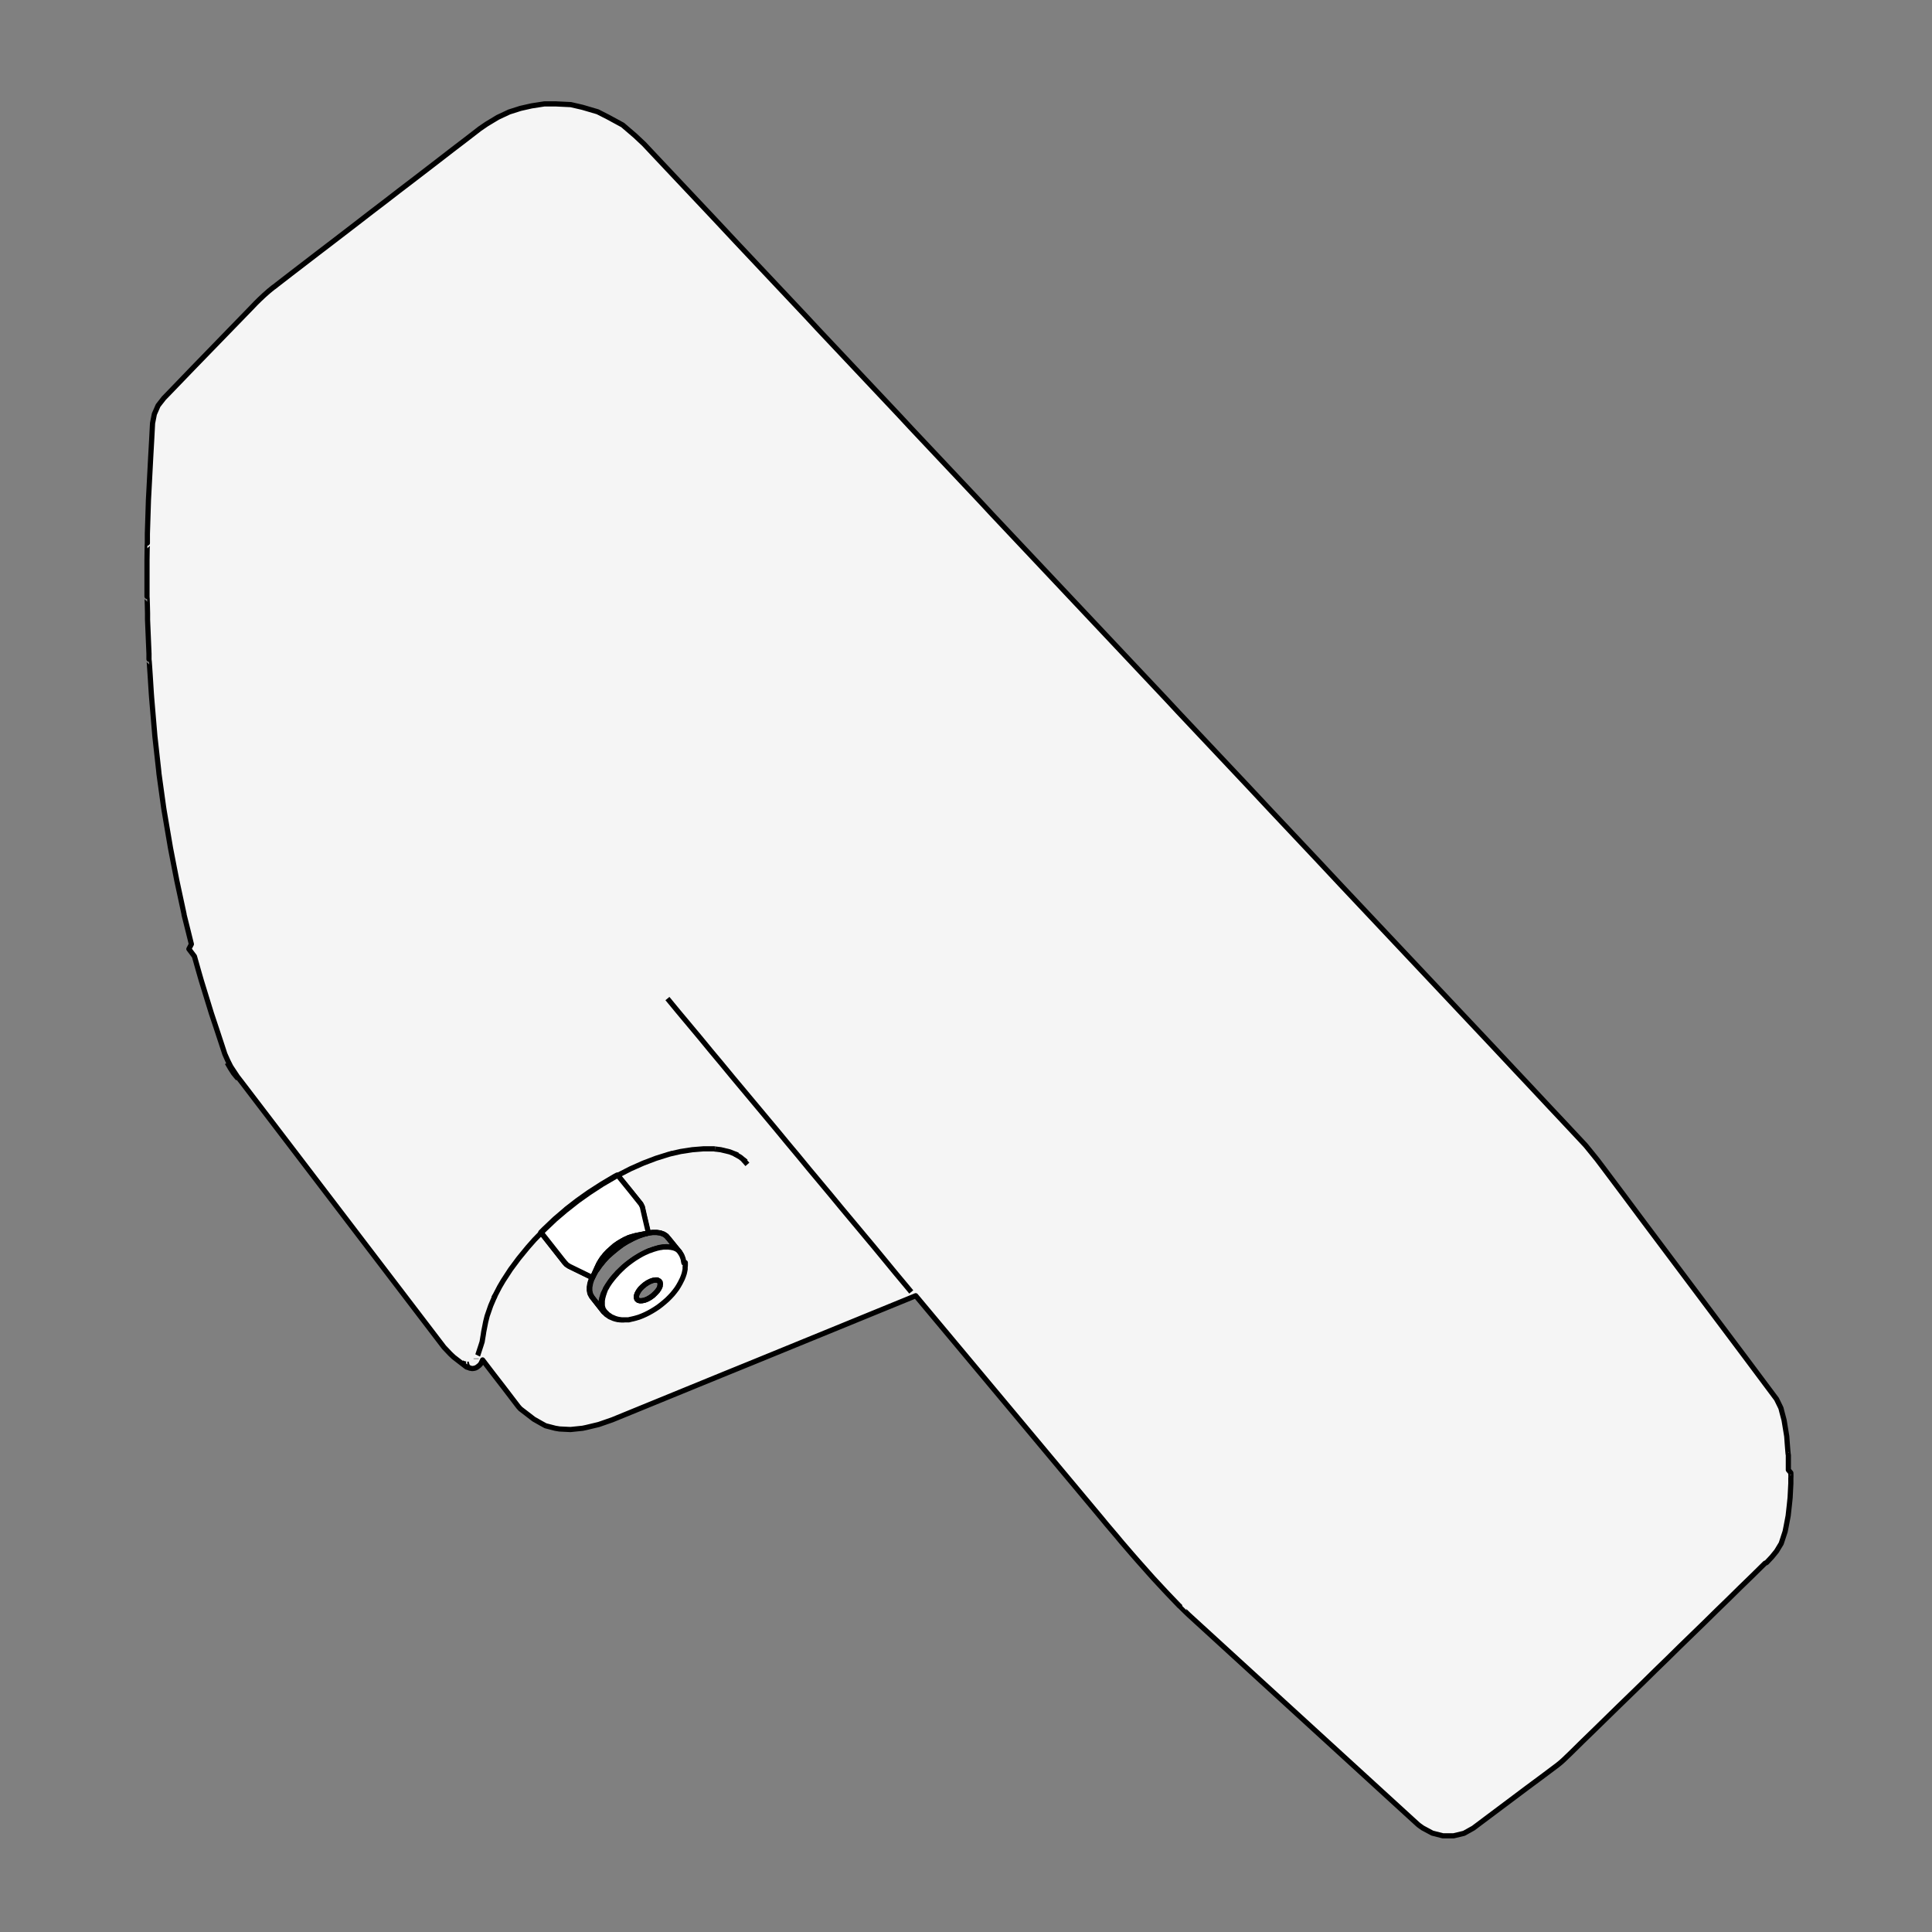 <svg viewBox="0 0 1080 1080" xmlns="http://www.w3.org/2000/svg" data-name="Layer 12" id="Layer_12">
  <rect x="0" y="0" width="1080" height="1080" fill="#808080" stroke="none"/>
  <defs>
    <style>
      .cls-1 {
        fill: #f5f5f5;
      }

      .cls-1, .cls-2, .cls-3 {
        stroke: #000;
        stroke-linejoin: round;
        stroke-width: 2.9px;
      }

      .cls-2 {
        fill: #fff;
      }

      .cls-3 {
        fill: none;
      }
    </style>
  </defs>
  <path d="M888.1,645.2h.5" class="cls-3"></path>
  <path d="M999.7,821.7v-8.3c-.1,0-.3-2.5-.3-2.5l-.3-3.8-.3-4.2-1.2-7.3-.3-1.8-1.3-4.9-.4-1.6-.2-.5-2.3-4.7-17.1-22.9-5.7-7.6-5.7-7.6-5.7-7.6-5.7-7.6-5.7-7.6-5.7-7.6-5.7-7.6-5.7-7.6-5.7-7.6-5.7-7.6-11.4-15.3-5.7-7.6-5.7-7.6-3.4-4.5-6-7.4-.6-.7-13-13.9-6.5-6.9-13-13.9-6.5-6.9-13-13.9-6.5-6.9-6.5-6.9-6.5-6.9-6.5-6.9-6.5-6.9-6.5-6.9-6.5-6.9-6.5-6.9-6.5-6.9-6.5-6.9-6.5-6.9-6.5-6.9-6.5-6.9-13-13.9-6.5-6.9-6.5-6.9-6.5-6.9-6.5-6.9-13-13.9-6.5-6.9-6.5-6.9-6.5-6.9-6.5-6.9-6.5-6.9-6.5-6.9-6.5-7-6.5-6.9-6.5-6.9-6.5-6.9-6.5-6.9-6.5-6.9-6.5-6.9-6.5-6.9-6.5-6.9-6.5-6.9-6.5-6.9-6.5-6.9-6.5-6.9-6.5-6.9-6.5-6.9-6.5-6.9-6.5-7-6.5-6.9-6.5-6.9-6.5-6.9-6.5-6.9-6.5-6.9-6.5-6.9-6.5-7-6.5-6.9-6.5-6.9-6.5-6.9-6.5-6.9-6.5-6.9-6.5-6.9-6.5-6.9-6.5-7-6.5-6.9-6.5-6.9-6.5-6.9-6.5-6.9-6.5-6.9-6.5-6.9-13-13.9-6.5-6.9-6.5-6.9-6.5-6.9-6.5-6.9-6.5-6.9-6.2-6.6-4.9-4.6-7-6-8.1-4.4-5.9-3-8.5-2.5-6.5-1.5-8.3-.4h-6.5c0,0-7.1,1.1-7.1,1.1l-6.2,1.4-6.3,2-6.4,3-6.3,3.8-3.8,2.6-7.5,5.8-7.6,5.8-7.5,5.8-15.1,11.6-7.6,5.8-7.5,5.8-7.6,5.8-7.5,5.8-15.1,11.6-7.6,5.8-15.1,11.6-7.5,5.8-1.9,1.5h-.1c-3.6,2.8-6.9,5.9-10.1,9.1l-1.9,2-6.6,6.8-6.6,6.8-6.6,6.8-6.6,6.8-6.6,6.8-13.2,13.7-3.2,3.3-3.2,4.1-2.1,4.8-1,5.1-.5,9.5-.5,8.8-.5,9.5-.5,9.5-.3,5.6-.3,9.5-.3,9.5v5.1c-.1,0-.2,9.5-.2,9.5v9.5c0,0,0,1.3,0,1.3v9.5c.1,0,.3,9.5.3,9.5v3.5c0,0,.4,9.5.4,9.5l.4,9.5v3.1c.1,0,.7,9.5.7,9.5l.6,9.5.2,2.7.8,9.5.8,9.5.2,2.4,2.1,18.9.2,2.1,1.3,9.4,1.3,9.4.3,1.9,1.6,9.4,1.6,9.4.3,1.8,1.8,9.3,1.8,9.2,2,9.3,2,9.3v.3s2.3,9.2,2.3,9.2l1.8,7.3-1.4,2.7,3.1,4.1,2.6,9.2,1.3,4.5,2.8,9.1,2.8,9.1,3,9,3,9.1,1.5,4.6,1.6,3.6,1.7,3.4,3.7,5.6,2.4,3.1,5.8,7.6,5.8,7.6,5.8,7.6,5.8,7.6,5.8,7.6,5.8,7.6,5.8,7.6,5.8,7.6,5.8,7.6,5.8,7.6,5.8,7.6,5.8,7.6,5.8,7.6,5.8,7.6,5.8,7.6,5.8,7.6,5.8,7.6,5.8,7.6,5.8,7.6,2.9,3.8,3.5,3.7,1.9,1.8,7,5.4.3.2h.1s0,0,0,0l1.2.4h.4c0,.1,0,.2,0,.2h.4c0,.1.9.2.9.2h.3s.8-.1.8-.1l.8-.2.8-.4.8-.6.5-.4.5-.5.4-.5.2-.4.2-.4.6-1.3,5.8,7.6,5.8,7.5,5.8,7.6,2.6,3.4.8.9.4.4.9.7,6.5,5,4.4,2.5,2.2,1.2,5.4,1.4,2.4.4,6.1.3,6.8-.7,1.9-.4,7.1-1.7,7.5-2.6,8.8-3.6,8.8-3.6,8.8-3.6,17.6-7.2,8.8-3.6,8.8-3.6,17.7-7.2,8.8-3.6,8.8-3.6,8.8-3.6,8.8-3.6,8.8-3.6,8.8-3.6,8.8-3.6,8.8-3.6,8.8-3.6,8.8-3.6,2.4-1,6.1,7.3,6.1,7.3,6.1,7.3,6.1,7.3,12.2,14.6,6.1,7.3,6.1,7.3,6.1,7.3,6.1,7.3,6.1,7.3,6.1,7.3,6.1,7.3,6.1,7.3,6.1,7.3,6.1,7.3,6.1,7.3,1.4,1.7,1.3,1.6,6.2,7.3,2.4,2.9,6.2,7.2,2.8,3.2,6.3,7.1,2.5,2.8,6.5,7,1.6,1.7,6.6,6.9h.1c0,.1,5,4.9,5,4.9l4.6,4.2,7,6.4,7,6.4,7,6.4,7,6.4,7,6.4,7,6.4,7,6.4,7,6.4,7,6.4,7,6.4,7,6.4,7,6.4,7,6.4,7,6.4,7,6.4,7,6.4,7,6.4,4.5,4.1.6.5,2.1,1.5,5.4,2.9,5.9,1.5h6s5.8-1.4,5.8-1.4l5.2-2.9,7.6-5.7,7.6-5.7,7.6-5.7,7.6-5.7,7.7-5.7,7.6-5.7c2.2-1.6,4.2-3.3,6.1-5.2l2.4-2.3,6.8-6.7,6.8-6.6,13.6-13.3,6.8-6.6,6.8-6.6,6.8-6.7,6.8-6.6,6.8-6.7,6.8-6.6,6.8-6.6,6.8-6.7,6.8-6.6,6.8-6.7,6.8-6.6,6.9-6.8.8-.3,3-3.2,2.6-3.2,2.6-4.3.4-1.2,1.8-5.5.5-2.5,1.2-6.3.5-4.5.2-1.8.4-3.9.4-7.9v-3.1c.1,0,0-2.8,0-2.8ZM382.3,708.3v1.4c-.1,0-.4,1.5-.4,1.5l-.2.9-.5,1.5-.6,1.5-.8,1.6-.4.6-.9,1.5-1,1.6-1.2,1.6-1.3,1.5-1.4,1.5-1.5,1.5-1.6,1.4-1.7,1.4-1.7,1.3-1.8,1.2-1.8,1.1-1.8,1-1.8.9-1.8.8-1.8.7-1.7.5-.7.2-1.7.4-1.7.3h-1.5c0,.1-.9.1-.9.1h-1.5s-1.4-.2-1.4-.2l-1-.2-1.3-.4-.9-.4-1.2-.5-1-.7-.9-.6-.8-.8-.8-.8-5.9-7.5-.8-1-.8-1.5-.4-1.8v-2l.4-2.2.8-2.4.4-.8.7-1.6,1.3-2.2.2-.4,1.8-2.6,2.1-2.5,1-1,1.4-1.5,2.6-2.4,2.8-2.2,2.9-2,2.9-1.8h0s3-1.6,3-1.6l2.9-1.3,1.7-.6,1.2-.4,2.7-.7-7.1,1.4-1.9.5-1.9.7-1.7.8h-.2c0,.1-2,1.2-2,1.2l-2,1.2-2,1.4-1.9,1.5-1.8,1.6-1.6,1.7-1.1,1.3-.4.4-1.2,1.8-1,1.7-.8,1.7-2.7,6-4.3-2.1-8.6-4.2-1.5-1-1.1-1.2-1.3-1.7-5.9-7.5-5.9-7.5,1.8-1.8,6-5.7,6.1-5.2.3-.3,6.2-4.8,6.2-4.4.6-.4,7-4.5,7.1-4.2,1.3-.7h.2c0,0,1,1.2,1,1.2l6,7.4,6,7.4.8,1.6,1.2,5.4,2.2,9.3,2.4-.3h2.3s2.1.3,2.1.3l1.8.7,1.5,1,1.1,1.3.2.2,6,7.4.6.9.6,1,.4,1,.4,1.1.2,1.2.2,1v1.3c0,0,0,1,0,1Z" class="cls-1"></path>
  <polygon points="362.5 689.3 362.4 689.3 355.3 690.7 353.5 691.2 351.5 691.8 349.8 692.6 349.5 692.7 347.5 693.8 345.5 695 343.5 696.4 341.7 698 339.9 699.6 338.3 701.3 337.3 702.6 336.9 703 335.7 704.8 334.7 706.5 333.9 708.2 331.2 714.2 326.9 712.1 318.3 707.9 316.9 707 315.7 705.7 314.4 704.1 308.5 696.6 302.6 689.1 304.4 687.3 310.4 681.6 316.5 676.4 316.8 676.2 323 671.3 329.2 666.9 329.8 666.5 336.7 662 343.9 657.8 345.2 657.1 345.4 657 346.4 658.3 352.4 665.7 358.3 673.1 359.1 674.7 360.3 680 362.5 689.3" class="cls-2"></polygon>
  <polygon points="362.4 689.3 359.7 690 358.5 690.4 356.8 691 353.9 692.3 350.9 693.9 350.8 693.9 347.9 695.7 345.1 697.8 342.3 700.1 339.7 702.4 338.3 703.9 337.4 704.9 335.3 707.5 333.5 710.1 333.2 710.4 332 712.6 331.2 714.2 330.8 715.1 331.2 714.2 333.9 708.2 334.7 706.5 335.7 704.8 336.9 703 337.3 702.6 338.3 701.3 339.9 699.6 341.7 698 343.5 696.4 345.5 695 347.5 693.8 349.5 692.7 349.8 692.6 351.5 691.8 353.5 691.2 355.3 690.7 362.4 689.3" class="cls-3"></polygon>
  <polygon points="379.8 699.7 379 698.9 378 698.2 377.5 697.9 376.9 697.6 375.8 697.3 375.5 697.2 374.7 697.1 374.1 697 373.7 697 372.5 696.9 371.4 697 370.8 697 369 697.3 368.8 697.3 367.1 697.8 366.1 698.1 365.1 698.4 363.2 699.1 363.1 699.1 363 699.1 361 700 360.3 700.4 358.9 701.1 357.3 702 357.3 702 356.8 702.3 354.7 703.6 354.4 703.8 352.7 705 351.5 705.9 350.7 706.5 348.7 708.1 346.9 709.8 346.2 710.5 345.1 711.5 344.7 712 343.8 713 343.5 713.3 342 715.1 341.7 715.5 340.7 716.9 340.7 716.9 339.9 718.1 339.5 718.7 338.4 720.5 338.4 720.7 337.6 722.3 337.2 723.1 336.9 724 336.5 725.5 336.4 725.6 336.1 727.2 336.1 727.7 336.1 727.8 336 728.7 336.1 729.7 336.1 730 336.4 731.3 336.5 731.5 336.8 732.4 337.2 733 337.5 733.4 331.6 725.9 330.9 724.9 330.1 723.4 329.7 721.6 329.7 719.6 330.1 717.4 330.8 715.1 331.2 714.2 332 712.6 333.2 710.4 333.5 710.1 335.3 707.5 337.4 704.9 338.3 703.9 339.7 702.4 342.3 700.1 345.1 697.8 347.9 695.7 350.8 693.9 350.9 693.9 353.9 692.3 356.8 691 358.5 690.4 359.7 690 362.4 689.3 362.5 689.3 364.9 689 367.3 689 369.3 689.3 371.1 689.9 372.6 690.9 373.7 692.2 373.8 692.3 379.8 699.7" class="cls-3"></polygon>
  <path d="M382.3,706l-.2-1-.2-1.2-.4-1.1-.4-1-.6-1-.6-.9-.8-.9-1-.7-.5-.2-.7-.3-1.1-.3h-.2c0,0-.8-.2-.8-.2h-.6c0-.1-.4-.1-.4-.1h-1.2s-1.1,0-1.1,0h-.6s-1.8.3-1.8.3h-.2s-1.7.4-1.7.4l-1,.3-1,.3-1.9.7h-.2c0,0,0,0,0,0l-2,.9-.7.3-1.4.7-1.6.9h0s-.5.3-.5.3l-2.1,1.3-.3.2-1.7,1.2-1.2.9-.8.6-1.9,1.6-1.8,1.7-.7.7-1,1-.4.5-.9,1-.3.3-1.5,1.8-.3.4-1,1.3h0s-.8,1.2-.8,1.2l-.4.6-1,1.8h0c0,.1-.8,1.8-.8,1.8l-.3.9-.3.9-.4,1.5h0c0,.1-.3,1.7-.3,1.7v.5s0,.2,0,.2v.8c0,0,0,1,0,1v.3s.3,1.2.3,1.2v.2c0,0,.5.9.5.9l.4.6.3.4.8.8.8.8.9.6,1,.7,1.2.5.9.4,1.3.4,1,.2,1.4.2h1.5s.9,0,.9,0h1.6c0-.1,1.6-.4,1.6-.4l1.7-.4.7-.2,1.7-.5,1.8-.7,1.8-.8,1.8-.9,1.8-1,1.8-1.1,1.8-1.2,1.7-1.3,1.7-1.4,1.6-1.4,1.5-1.5,1.4-1.5,1.3-1.6,1.2-1.6,1-1.6.9-1.6.3-.6.8-1.6.6-1.5.5-1.5.2-.9.3-1.5v-1.4c.1,0,.1-1,.1-1v-1.3ZM369,719l-.6,1.3-.9,1.3-1.2,1.3-1.4,1.3-1.5,1.1-1.6.9-1.5.6-1.4.3h-1.2s-1-.2-1-.2l-.7-.6-.3-.8v-1.1s.4-1.2.4-1.2l.7-1.3,1-1.4,1-1,.3-.3,1.4-1.2.6-.4.9-.6,1.6-.8,1.5-.5,1.3-.2h1.1c0,.1.8.6.8.6l.5.7.2,1-.2,1.2Z" class="cls-2"></path>
  <polygon points="369.2 717.8 369 719 368.5 720.2 367.6 721.6 366.4 722.9 365.1 724.2 363.6 725.3 362 726.2 360.5 726.8 359 727.1 357.8 727.2 356.8 726.9 356.1 726.3 355.8 725.5 355.8 724.4 356.2 723.2 356.9 721.9 357.9 720.5 358.9 719.5 359.2 719.2 360.7 718 361.3 717.6 362.2 717 363.8 716.2 365.3 715.7 366.6 715.6 367.7 715.7 368.6 716.1 369.1 716.8 369.2 717.8" class="cls-3"></polygon>
  <polyline points="373.1 558.2 379.2 565.6 385.3 572.9 391.4 580.2 397.4 587.5 403.5 594.8 409.6 602.2 415.7 609.5 421.8 616.8 427.9 624.1 434 631.4 440.1 638.8 446.2 646.1 452.2 653.4 458.3 660.7 464.4 668 470.5 675.4 476.6 682.7 482.7 690 488.8 697.3 494.9 704.7 500.9 712 507 719.3 509.4 722.2" class="cls-3"></polyline>
  <polyline points="127 594.1 128.8 597.2 130.6 600 132.4 602.2 133.1 602.9" class="cls-3"></polyline>
  <polyline points="258.2 761.8 259.1 762.2 260.3 762.5" class="cls-3"></polyline>
  <polyline points="267 757.7 267.1 757.5 268.9 752 269.5 750.1 270.2 745.9 270.4 744.5 271.5 738.9 272.3 735.7 274.3 729.9 276.7 724.3" class="cls-3"></polyline>
  <line y2="759.6" x2="266.2" y1="759.4" x1="266.2" class="cls-3"></line>
  <polyline points="261.2 762.6 262.1 762.6 262.4 762.5" class="cls-3"></polyline>
  <path d="M410.8,645.1l3.1,1.8,1.7,1.4.5.4.9.7" class="cls-3"></path>
  <path d="M399.7,642.3l3.2.4,5,1.2,3,1.2,1.5.6" class="cls-3"></path>
  <path d="M375.2,644.9l5.3-1.2,6.5-1,6.2-.5h5.9c0,0,.6.1.6.1h.1" class="cls-3"></path>
  <polyline points="375.6 644.8 375.2 644.9 373.7 645.3 366.7 647.5 359.6 650.2 352.4 653.4 345.4 657" class="cls-3"></polyline>
  <polyline points="302.6 689.1 298.7 693.1 295 697.3 290 703.4 285.4 709.6 281.3 715.9 279.3 719.3 276.7 724.3 276 725.6" class="cls-3"></polyline>
  <path d="M415.5,648.3l2.3,2.6" class="cls-3"></path>
</svg>